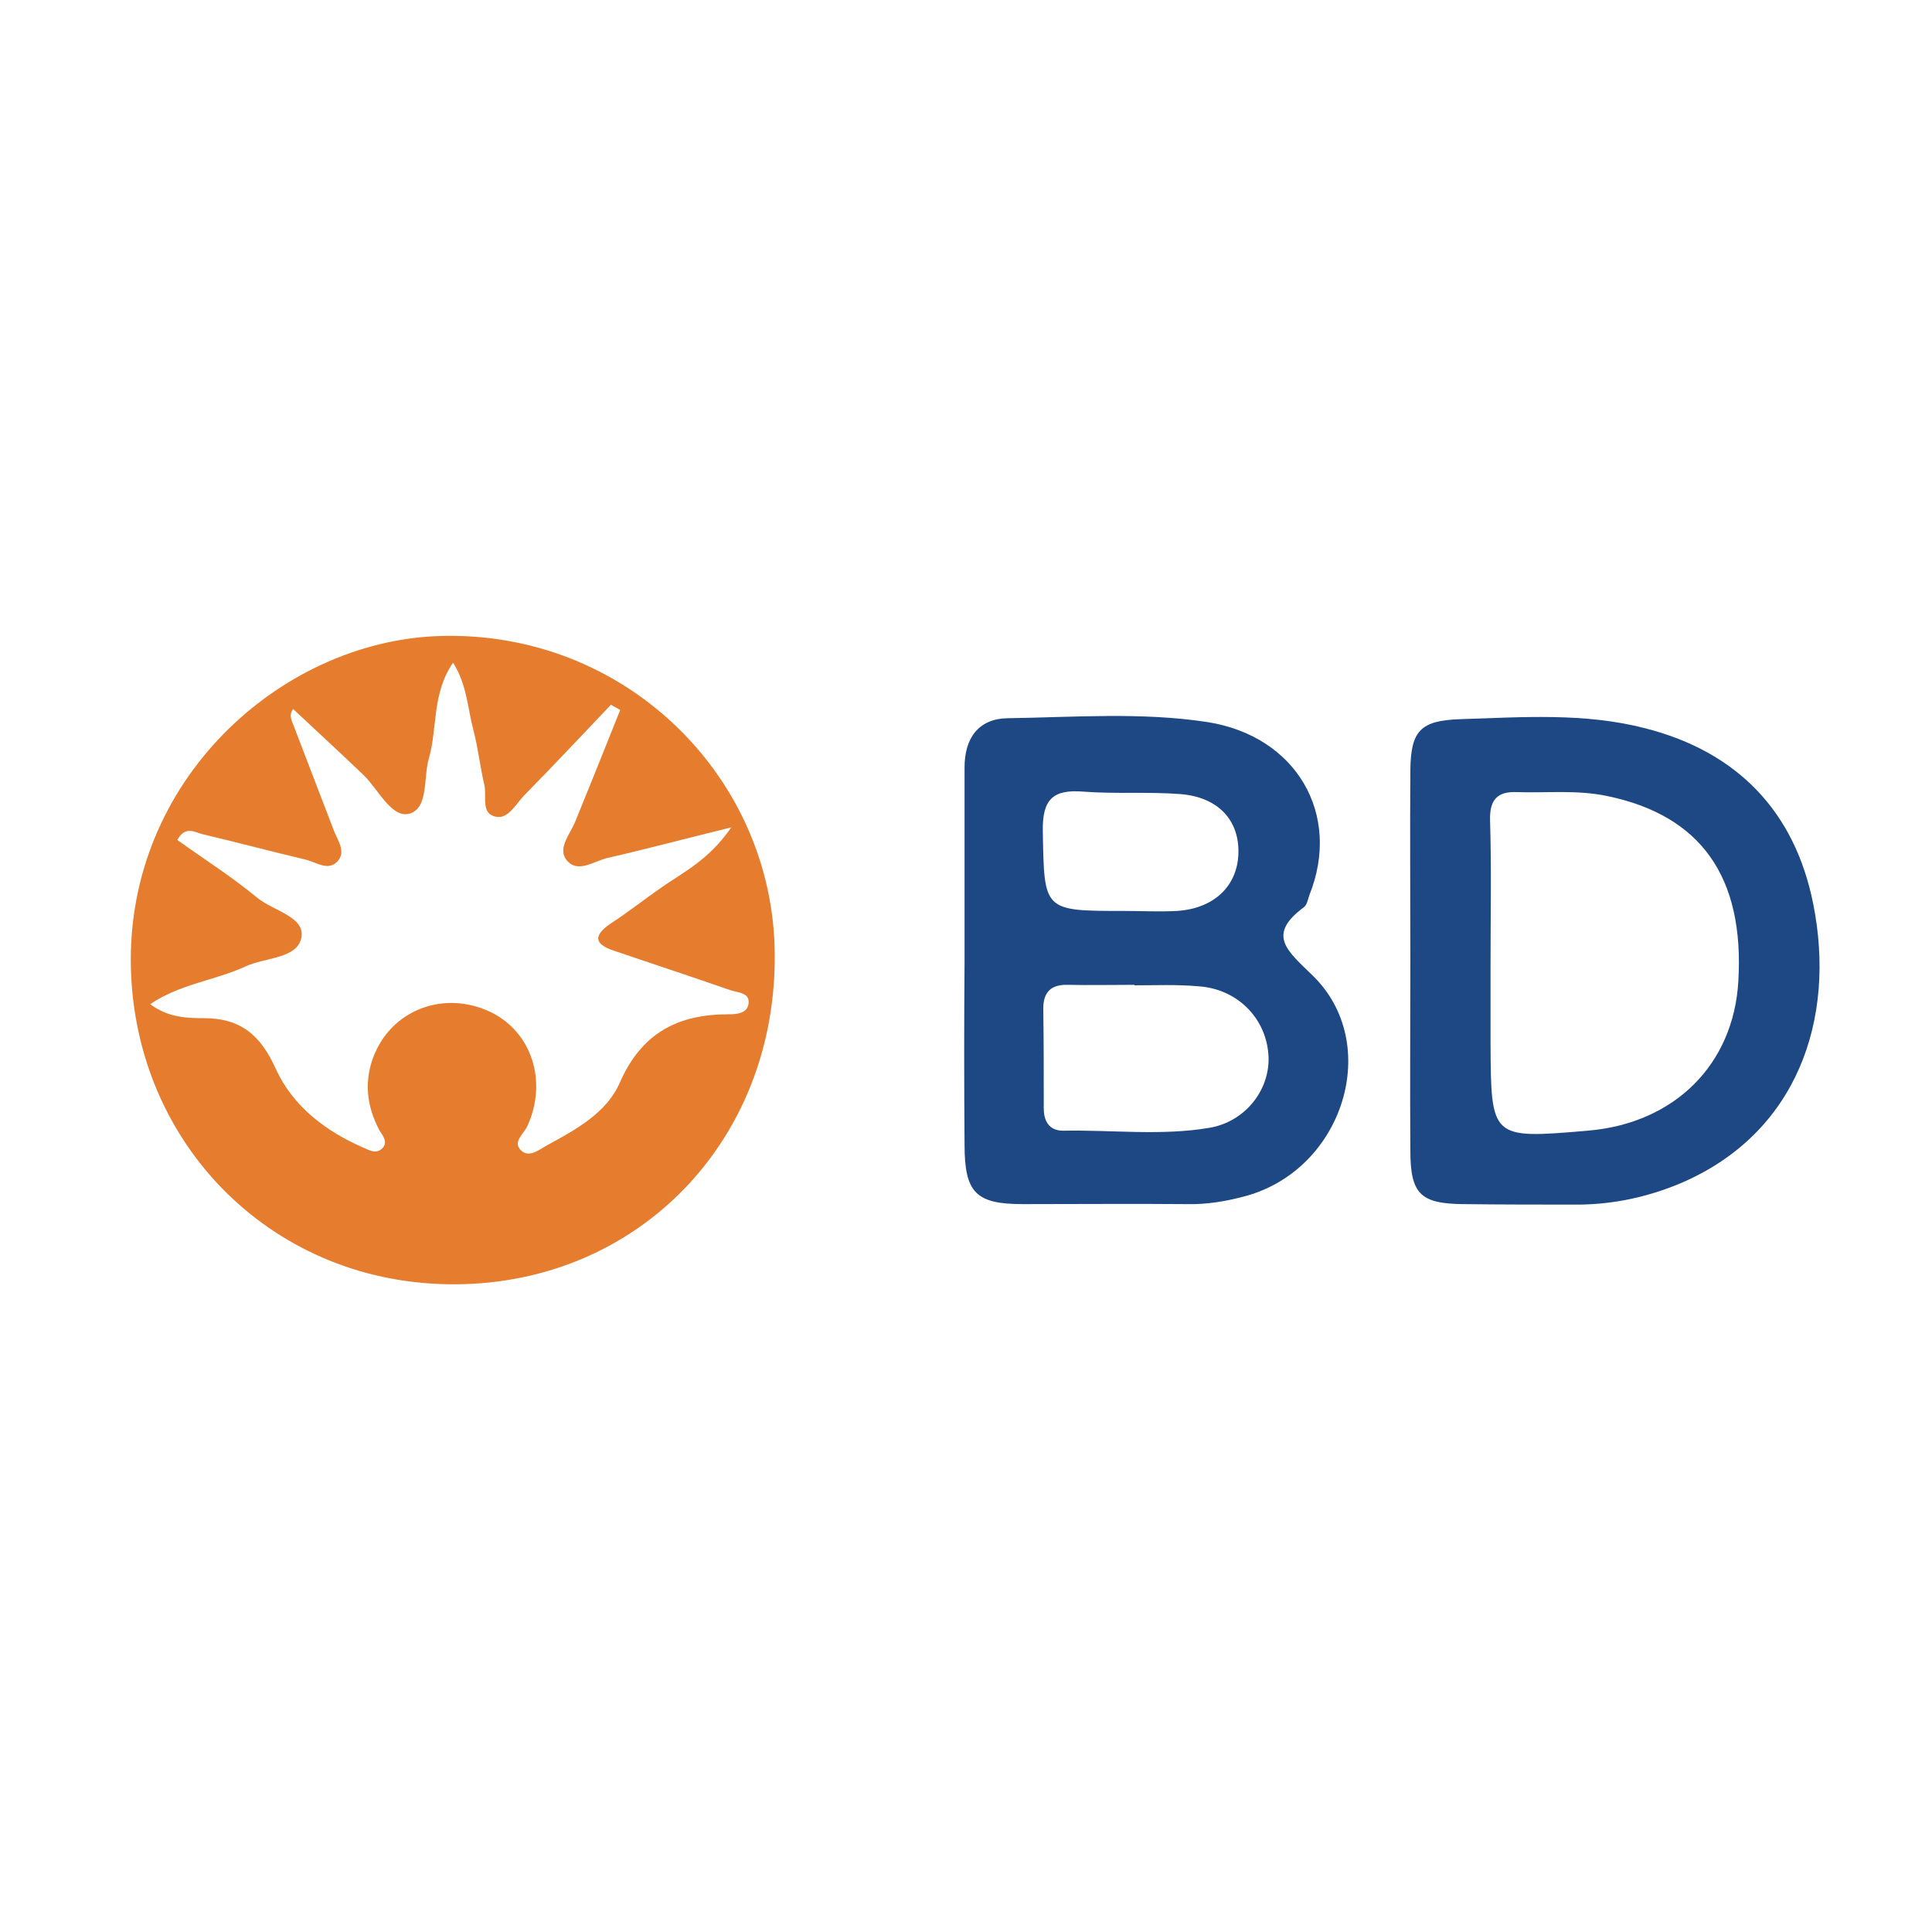 <svg xmlns="http://www.w3.org/2000/svg" xmlns:xlink="http://www.w3.org/1999/xlink" id="Capa_1" x="0px" y="0px" viewBox="0 0 400 400" style="enable-background:new 0 0 400 400;" xml:space="preserve"><style type="text/css">	.st0{fill:#E57C2E;}	.st1{fill:#1D4884;}	.st2{fill:none;}</style><g>	<path class="st0" d="M94.3,265.9c-37.4,0.2-66.2-28.5-67.2-65.4c-1-38.9,30.9-67.5,63.4-68.8c38.8-1.5,69.6,29.1,69.9,65.7   C160.8,236.1,132.2,265.7,94.3,265.9z M128.4,147c-0.6-0.4-1.3-0.7-1.9-1.1c-6,6.3-11.9,12.6-18,18.8c-1.7,1.8-3.3,4.9-5.8,4.4   c-3.2-0.6-1.9-4.2-2.4-6.5c-0.9-3.8-1.3-7.7-2.3-11.5c-1.2-4.5-1.3-9.3-4.2-13.9c-4.4,6.4-3.2,13.5-5,19.8   c-1.2,4.1,0,10.5-4.2,11.5c-3.6,0.8-6.3-5.1-9.3-8c-4.8-4.6-9.8-9.2-14.6-13.7c-0.9,1.1-0.4,2.2,0,3.2c2.8,7.3,5.6,14.6,8.4,21.9   c0.8,2.1,2.6,4.4,0.8,6.4c-1.9,2.1-4.3,0.3-6.5-0.3c-7.2-1.7-14.3-3.6-21.5-5.3c-1.6-0.4-3.5-1.8-5.2,1.2c5.6,4,11.4,7.7,16.6,12   c3.3,2.7,9.9,3.9,9.1,8.2c-0.8,4.4-7.5,4.1-11.6,6c-6.3,2.9-13.5,3.6-19.7,7.8c3.7,2.8,7.7,2.9,11.1,2.9c7.7,0,11.8,3.6,14.9,10.5   c3.5,7.7,10.3,12.9,18.1,16.3c1.2,0.5,2.6,1.4,3.9,0.2c1.3-1.3,0.2-2.6-0.5-3.7c-2.8-5.2-3.3-10.6-1-16c4-9.3,14.6-13,23.9-8.6   c8.6,4.1,11.9,14.4,7.7,23.6c-0.7,1.6-3,3.2-1.5,4.9c1.7,1.9,3.8,0.1,5.6-0.9c5.9-3.2,12.3-6.7,15-12.9c4.5-10.3,12-14.2,22.5-14.2   c1.6,0,4.2-0.1,4.2-2.6c0-1.9-2.3-1.9-3.8-2.4c-8.1-2.8-16.2-5.5-24.2-8.2c-3.8-1.3-4.3-3-0.7-5.5c3.7-2.4,7.1-5.1,10.7-7.6   c4.6-3.2,9.8-5.7,14.4-12.4c-9.8,2.4-17.6,4.5-25.5,6.3c-2.8,0.6-6.1,3.2-8.4,0.7c-2.3-2.5,0.5-5.5,1.6-8.2   C122.2,162.5,125.3,154.8,128.4,147z"></path>	<path class="st1" d="M199.7,199c0-13.4,0-26.7,0-40.1c0-6.1,2.9-10.1,8.9-10.2c13.8-0.2,27.7-1.3,41.4,0.8   c18.4,2.9,27.8,19.1,21.1,35.8c-0.3,0.9-0.5,2-1.1,2.5c-7.9,5.8-3.4,9.1,1.7,14.1c14.6,14.1,6.5,40.1-13.7,45.7   c-4,1.1-8.1,1.8-12.3,1.7c-11.3-0.1-22.6,0-33.9,0c-9.7,0-12.1-2.3-12.1-12.3C199.6,224.4,199.6,211.7,199.7,199   C199.6,199,199.7,199,199.7,199z M234.9,204c0,0,0-0.1,0-0.1c-4.6,0-9.2,0.1-13.8,0c-3.4-0.1-5.1,1.4-5.1,4.9   c0.1,6.9,0.1,13.8,0.1,20.7c0,2.7,1.2,4.6,4,4.6c10.1-0.2,20.3,1.1,30.3-0.6c7.7-1.3,12.8-8.3,12.2-15.3c-0.6-7.6-6.6-13.5-14.5-14   C243.6,203.8,239.3,204,234.9,204z M232.7,188.6c3.7,0,7.4,0.2,11,0c7.7-0.5,12.5-5.2,12.7-11.9c0.2-6.9-4.2-11.7-12.1-12.3   c-6.6-0.5-13.4,0-20-0.5c-6.2-0.5-8.5,1.5-8.4,8.1C216.2,188.6,215.9,188.6,232.7,188.6z"></path>	<path class="st1" d="M292,198.8c0-13.1-0.1-26.3,0-39.4c0.1-8.1,2.1-10.2,10.2-10.5c12.9-0.4,25.8-1.4,38.5,1.9   c19.1,4.9,30.9,17.3,34.7,36.3c4.8,23.9-3.3,47.6-27.5,57.9c-6.7,2.8-13.6,4.3-20.8,4.4c-8.1,0-16.1,0-24.2-0.1   c-8.8-0.1-10.9-2.1-10.9-11.1C291.9,225.1,292,212,292,198.8z M308.6,199.4C308.6,199.4,308.6,199.4,308.6,199.4c0,5.5,0,11,0,16.6   c0.1,19.8,0.1,19.8,20.1,18.1c18-1.5,30.2-13.7,31.2-30.9c1.3-21.7-7.8-34.4-27.2-38.4c-6.2-1.3-12.4-0.6-18.6-0.8   c-4.2-0.2-5.7,1.7-5.6,5.8C308.8,179.6,308.6,189.5,308.6,199.4z"></path></g><rect y="113.6" class="st2" width="400" height="172.9"></rect></svg>